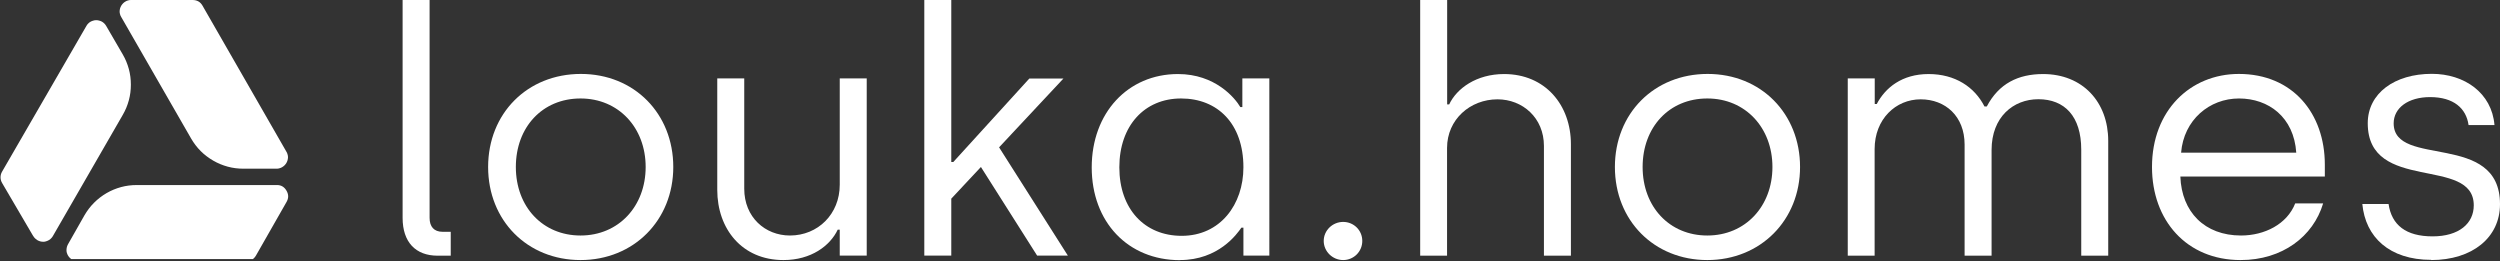 <svg xmlns="http://www.w3.org/2000/svg" xmlns:xlink="http://www.w3.org/1999/xlink" id="Layer_2" data-name="Layer 2" viewBox="0 0 235.34 24.6"><rect x="0" y="0" width="235.34" height="24.6" fill="#333333" stroke="none"/><defs><style>      .cls-1 {        clip-path: url(#clippath);      }      .cls-2 {        fill: none;      }      .cls-2, .cls-3 {        stroke-width: 0px;      }      .cls-4 {        clip-path: url(#clippath-1);      }      .cls-5 {        clip-path: url(#clippath-2);      }      .cls-3 {        fill: #fff;      }    </style><clipPath id="clippath"><rect class="cls-2" x="6.23" y="17.42" width="21" height="6.97"></rect></clipPath><clipPath id="clippath-1"><rect class="cls-2" x="10.77" y="0" width="16.46" height="15.91"></rect></clipPath><clipPath id="clippath-2"><rect class="cls-2" x="0" y="1.54" width="13.04" height="21.93"></rect></clipPath></defs><g id="Layer_1-2" data-name="Layer 1"><g class="cls-1"><path class="cls-3" d="M26.05,17.42h-13.18c-.5,0-.99.06-1.47.19-.48.13-.94.32-1.37.57-.43.25-.82.55-1.18.91-.35.35-.65.75-.9,1.18l-1.54,2.71c-.05.08-.08.17-.11.26-.02.09-.04.18-.04.28,0,.09,0,.19.03.27.03.09.06.18.11.26.05.08.1.15.17.22s.14.12.22.17c.08.05.17.08.26.11.09.02.18.04.27.04h15.85c.41,0,.72-.18.93-.54l2.87-5.03c.21-.36.21-.71,0-1.07s-.51-.54-.93-.53Z"></path></g><g class="cls-4"><path class="cls-3" d="M18.12,0h-5.79c-.09,0-.19.01-.28.04-.09.02-.17.06-.25.11-.08.05-.16.1-.22.17-.06.06-.12.14-.17.22-.05.08-.08.17-.11.26-.02.09-.04.18-.04.27s.01.19.04.27c.02.09.06.18.11.26l6.58,11.44c.25.43.55.83.9,1.18.35.35.75.65,1.18.9.43.25.89.44,1.37.57.48.13.97.19,1.48.19h3.12c.09,0,.19-.01.27-.04.09-.02.18-.06.26-.11s.15-.1.22-.17.12-.14.17-.22c.05-.08.08-.17.11-.26.02-.09.04-.18.04-.27s-.01-.19-.04-.27c-.02-.09-.06-.18-.11-.26L19.05.51C18.84.16,18.53,0,18.12,0Z"></path></g><g class="cls-5"><path class="cls-3" d="M3.13,22.22c.05.08.1.15.17.22.07.06.14.12.22.17.08.05.17.08.26.11.09.02.18.04.28.04s.18-.01.27-.04.18-.06.26-.11c.08-.04.16-.1.22-.17.07-.06.12-.14.17-.22l6.58-11.41c.25-.43.44-.89.57-1.37s.19-.97.19-1.47-.06-.99-.19-1.47-.32-.94-.57-1.37l-1.57-2.7c-.05-.08-.1-.15-.17-.22s-.14-.12-.22-.17c-.08-.04-.17-.08-.26-.1-.09-.03-.18-.04-.28-.04s-.19.01-.27.04c-.09.02-.18.06-.26.1-.08.05-.16.1-.22.17-.07.06-.12.14-.17.22L.2,16.15c-.1.17-.15.35-.15.54s.05.37.15.54l2.93,5Z"></path></g><path class="cls-3" d="M41.21,24.07h1.22v-2.25h-.77c-.8,0-1.22-.48-1.22-1.31V0h-2.54v20.51c0,2.28,1.22,3.56,3.3,3.56Z"></path><path class="cls-3" d="M54.65,24.48c5.01,0,8.73-3.75,8.73-8.76s-3.66-8.76-8.7-8.76-8.73,3.72-8.73,8.76,3.69,8.76,8.7,8.76ZM54.65,22.17c-3.56,0-6.09-2.7-6.09-6.45s2.5-6.45,6.09-6.45,6.13,2.76,6.13,6.45-2.54,6.45-6.13,6.45Z"></path><path class="cls-3" d="M73.76,24.48c2.6,0,4.39-1.35,5.1-2.86h.19v2.44h2.54V7.38h-2.54v10.01c0,2.76-2.05,4.78-4.69,4.78-2.34,0-4.3-1.73-4.3-4.4V7.38h-2.54v10.49c0,3.69,2.34,6.61,6.22,6.61Z"></path><path class="cls-3" d="M100.53,24.07l-6.48-10.2,6.06-6.48h-3.21l-7.16,7.86h-.19V0h-2.54v24.06h2.54v-5.36l2.79-2.98,5.29,8.34h2.89Z"></path><path class="cls-3" d="M111.08,24.48c3.62,0,5.36-2.44,5.78-3.05h.19v2.63h2.44V7.38h-2.54v2.7h-.19c-.51-.87-2.37-3.11-5.87-3.11-4.72,0-8.12,3.66-8.12,8.79s3.4,8.73,8.31,8.73ZM111.24,22.2c-3.5,0-5.87-2.53-5.87-6.45s2.37-6.48,5.81-6.48,5.87,2.37,5.87,6.48c0,3.5-2.18,6.45-5.81,6.45Z"></path><path class="cls-3" d="M126.44,24.48c1,0,1.8-.8,1.8-1.8s-.8-1.79-1.8-1.79-1.83.8-1.83,1.79.83,1.8,1.83,1.8Z"></path><path class="cls-3" d="M133.68,24.07h2.54v-10.14c0-2.69,2.18-4.58,4.75-4.58,2.35,0,4.37,1.73,4.37,4.39v10.33h2.54v-10.49c0-3.69-2.41-6.61-6.29-6.61-2.6,0-4.46,1.35-5.17,2.86h-.19V0h-2.54v24.06Z"></path><path class="cls-3" d="M160.72,24.48c5.01,0,8.73-3.75,8.73-8.76s-3.66-8.76-8.7-8.76-8.73,3.72-8.73,8.76,3.69,8.76,8.7,8.76ZM160.72,22.17c-3.56,0-6.09-2.7-6.09-6.45s2.5-6.45,6.09-6.45,6.13,2.76,6.13,6.45-2.54,6.45-6.13,6.45Z"></path><path class="cls-3" d="M173.93,24.07h2.54v-10.04c0-2.82,1.99-4.68,4.33-4.68s4.14,1.6,4.14,4.26v10.46h2.54v-9.95c0-3.11,2.05-4.78,4.4-4.78,2.47,0,4.04,1.6,4.04,4.75v9.98h2.54v-10.81c0-3.66-2.41-6.29-6.13-6.29-2.35,0-4.17.9-5.3,3.05h-.22c-.93-1.83-2.76-3.05-5.26-3.05s-4.07,1.28-4.88,2.82h-.19v-2.41h-2.54v16.69Z"></path><path class="cls-3" d="M210.93,24.48c3.92,0,6.83-2.22,7.76-5.33h-2.63c-.77,1.96-2.89,3.02-5.1,3.02-3.43,0-5.59-2.22-5.71-5.55h13.6v-1.12c0-4.82-3.02-8.54-8.09-8.54-4.56,0-8.18,3.43-8.18,8.76,0,5.01,3.24,8.76,8.34,8.76ZM205.32,14.37c.25-3.08,2.66-5.1,5.45-5.1s5.17,1.76,5.39,5.1h-10.84Z"></path><path class="cls-3" d="M228.86,24.48c3.88,0,6.48-2.12,6.48-5.26,0-6.9-10.01-3.37-10.01-7.61,0-1.44,1.35-2.47,3.43-2.47,2.22,0,3.4,1.06,3.62,2.63h2.44c-.25-3.02-2.82-4.82-5.9-4.82-3.5,0-6.03,1.83-6.03,4.65,0,6.61,9.98,3.05,9.98,7.73,0,1.7-1.38,2.92-3.88,2.92s-3.85-1.06-4.14-3.05h-2.47c.29,3.11,2.54,5.26,6.48,5.26Z"></path></g></svg>